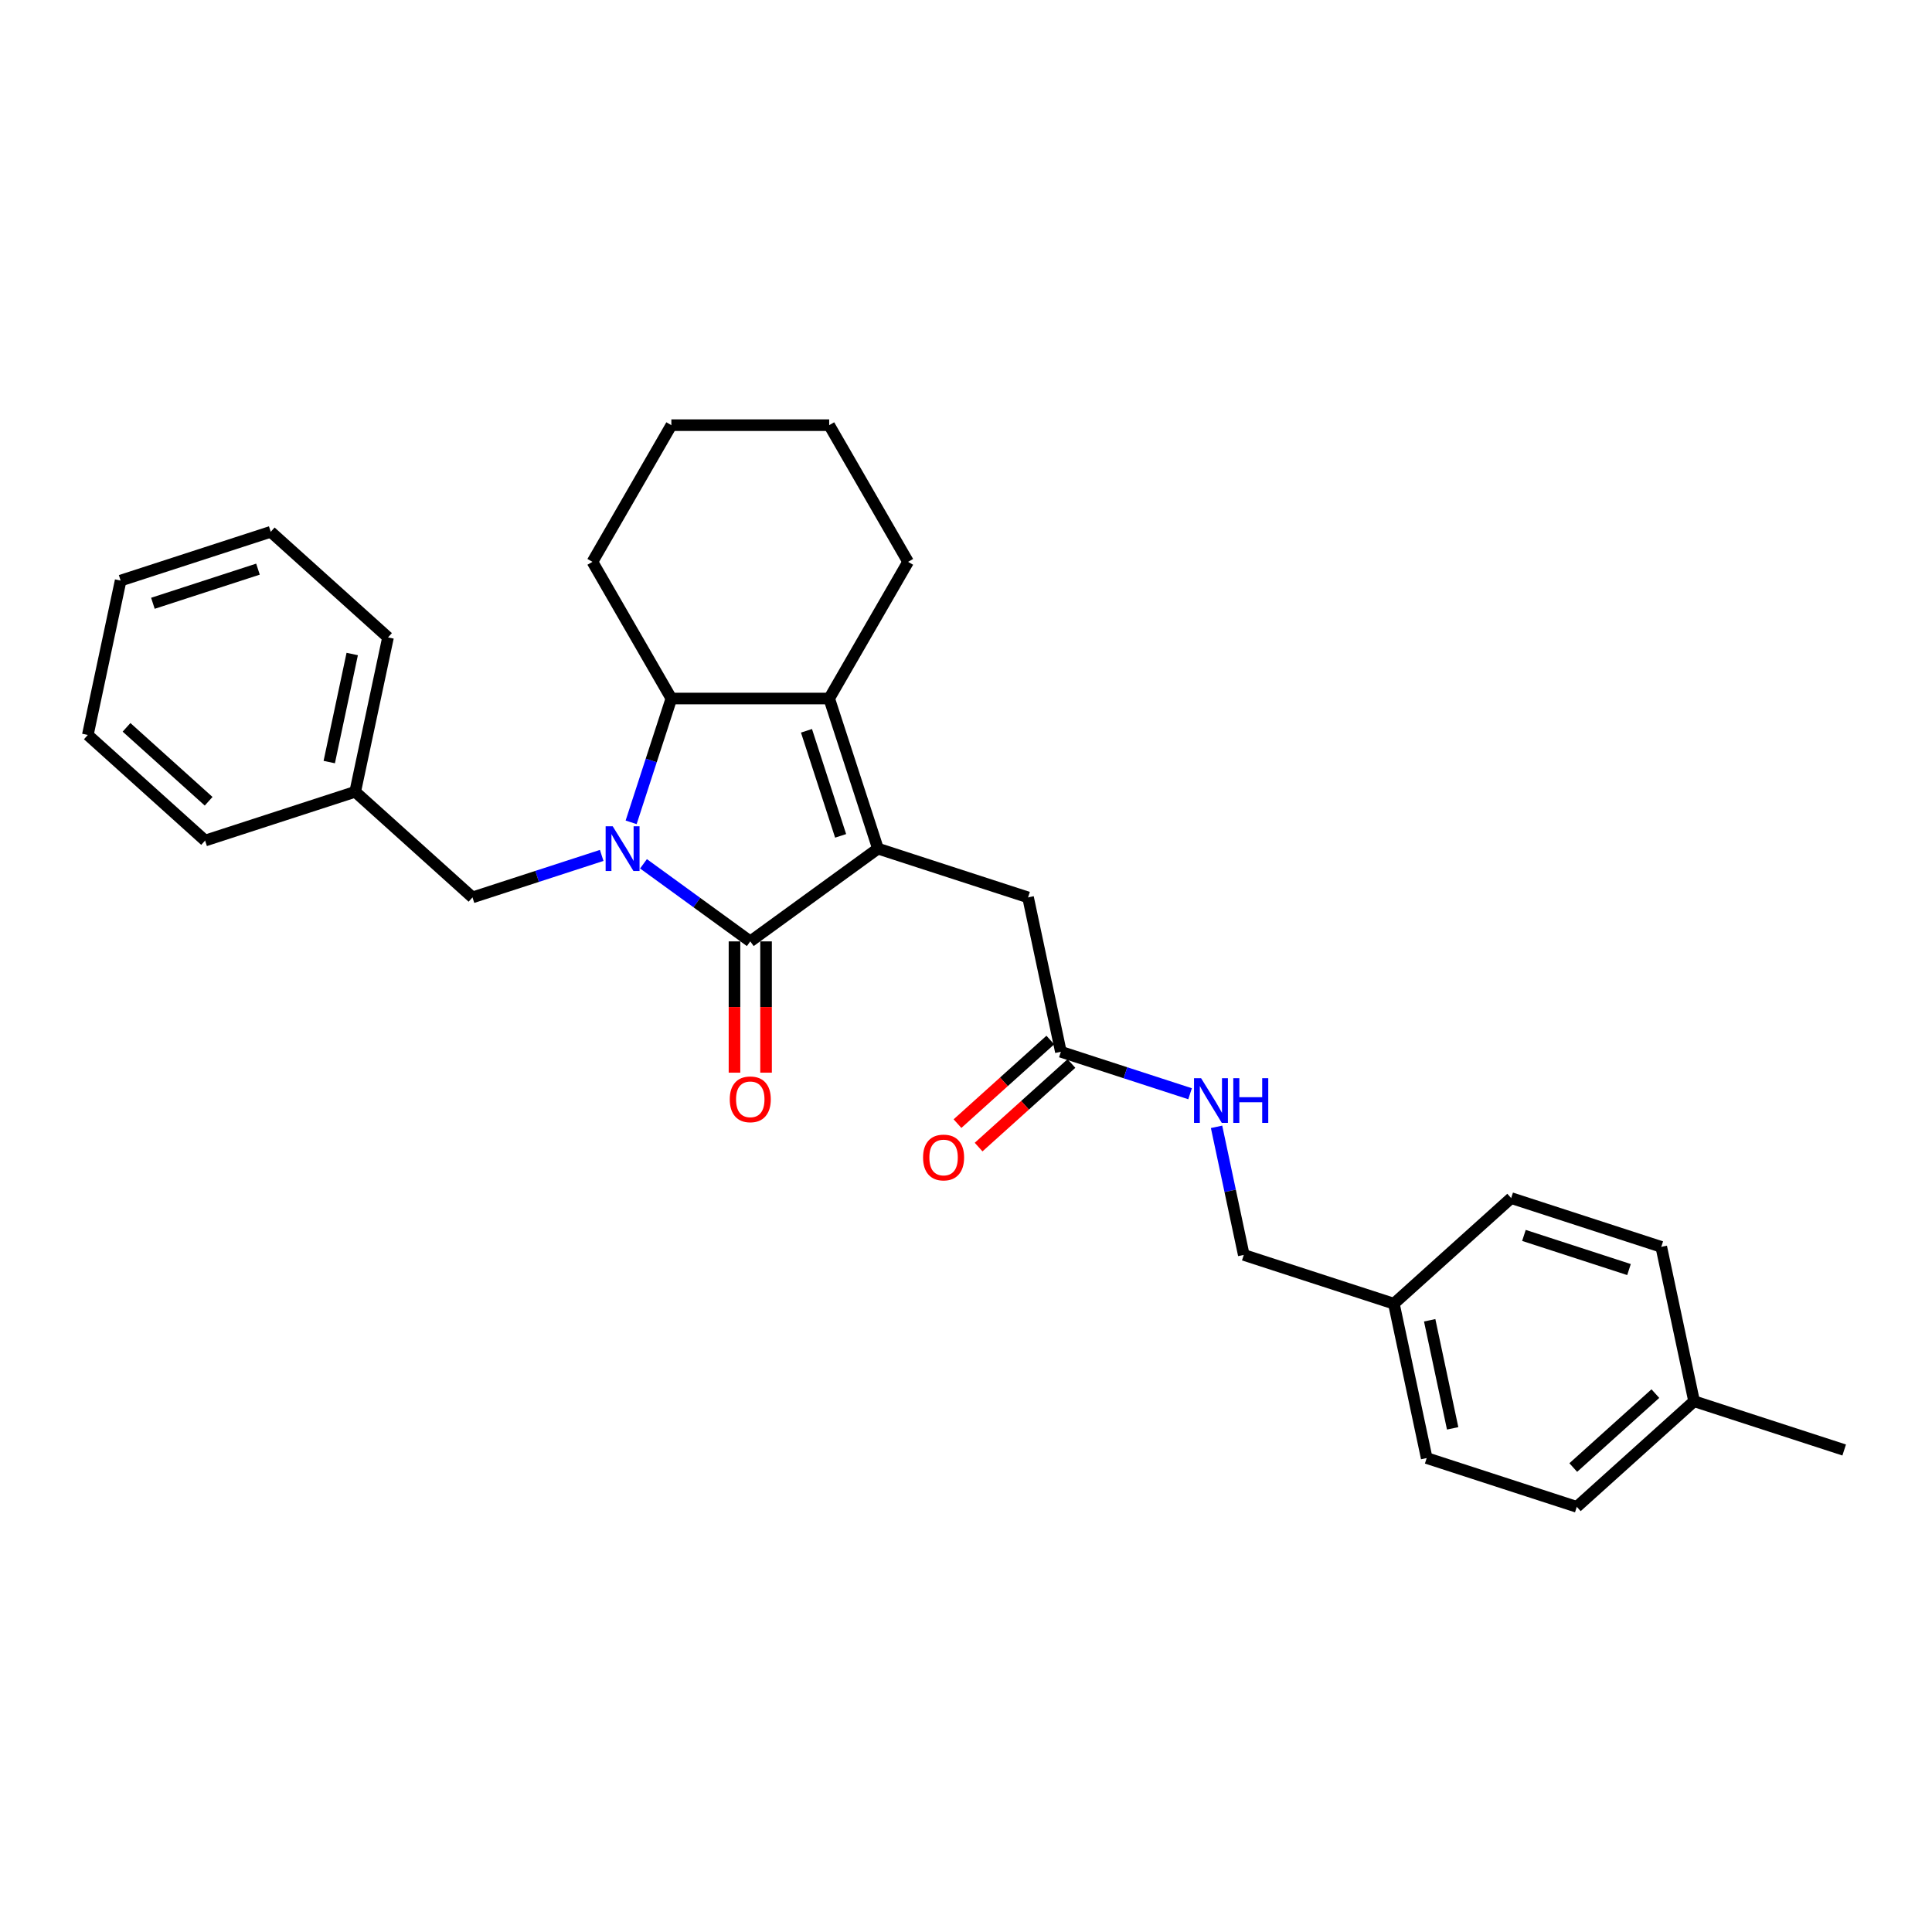 <?xml version='1.0' encoding='iso-8859-1'?>
<svg version='1.1' baseProfile='full'
              xmlns='http://www.w3.org/2000/svg'
                      xmlns:rdkit='http://www.rdkit.org/xml'
                      xmlns:xlink='http://www.w3.org/1999/xlink'
                  xml:space='preserve'
width='1000px' height='1000px' viewBox='0 0 1000 1000'>
<!-- END OF HEADER -->
<rect style='opacity:1.0;fill:#FFFFFF;stroke:none' width='1000' height='1000' x='0' y='0'> </rect>
<path class='bond-0' d='M 333.068,447.105 L 360.704,467.184' style='fill:none;fill-rule:evenodd;stroke:#0000FF;stroke-width:6px;stroke-linecap:butt;stroke-linejoin:miter;stroke-opacity:1' />
<path class='bond-0' d='M 360.704,467.184 L 388.34,487.263' style='fill:none;fill-rule:evenodd;stroke:#000000;stroke-width:6px;stroke-linecap:butt;stroke-linejoin:miter;stroke-opacity:1' />
<path class='bond-1' d='M 326.674,425.638 L 337.085,393.597' style='fill:none;fill-rule:evenodd;stroke:#0000FF;stroke-width:6px;stroke-linecap:butt;stroke-linejoin:miter;stroke-opacity:1' />
<path class='bond-1' d='M 337.085,393.597 L 347.495,361.556' style='fill:none;fill-rule:evenodd;stroke:#000000;stroke-width:6px;stroke-linecap:butt;stroke-linejoin:miter;stroke-opacity:1' />
<path class='bond-2' d='M 311.436,442.762 L 277.998,453.626' style='fill:none;fill-rule:evenodd;stroke:#0000FF;stroke-width:6px;stroke-linecap:butt;stroke-linejoin:miter;stroke-opacity:1' />
<path class='bond-2' d='M 277.998,453.626 L 244.56,464.491' style='fill:none;fill-rule:evenodd;stroke:#000000;stroke-width:6px;stroke-linecap:butt;stroke-linejoin:miter;stroke-opacity:1' />
<path class='bond-3' d='M 388.34,487.263 L 454.428,439.247' style='fill:none;fill-rule:evenodd;stroke:#000000;stroke-width:6px;stroke-linecap:butt;stroke-linejoin:miter;stroke-opacity:1' />
<path class='bond-4' d='M 380.171,487.263 L 380.171,521.238' style='fill:none;fill-rule:evenodd;stroke:#000000;stroke-width:6px;stroke-linecap:butt;stroke-linejoin:miter;stroke-opacity:1' />
<path class='bond-4' d='M 380.171,521.238 L 380.171,555.213' style='fill:none;fill-rule:evenodd;stroke:#FF0000;stroke-width:6px;stroke-linecap:butt;stroke-linejoin:miter;stroke-opacity:1' />
<path class='bond-4' d='M 396.509,487.263 L 396.509,521.238' style='fill:none;fill-rule:evenodd;stroke:#000000;stroke-width:6px;stroke-linecap:butt;stroke-linejoin:miter;stroke-opacity:1' />
<path class='bond-4' d='M 396.509,521.238 L 396.509,555.213' style='fill:none;fill-rule:evenodd;stroke:#FF0000;stroke-width:6px;stroke-linecap:butt;stroke-linejoin:miter;stroke-opacity:1' />
<path class='bond-5' d='M 454.428,439.247 L 532.12,464.491' style='fill:none;fill-rule:evenodd;stroke:#000000;stroke-width:6px;stroke-linecap:butt;stroke-linejoin:miter;stroke-opacity:1' />
<path class='bond-6' d='M 454.428,439.247 L 429.185,361.556' style='fill:none;fill-rule:evenodd;stroke:#000000;stroke-width:6px;stroke-linecap:butt;stroke-linejoin:miter;stroke-opacity:1' />
<path class='bond-6' d='M 435.104,432.642 L 417.433,378.258' style='fill:none;fill-rule:evenodd;stroke:#000000;stroke-width:6px;stroke-linecap:butt;stroke-linejoin:miter;stroke-opacity:1' />
<path class='bond-7' d='M 429.185,361.556 L 347.495,361.556' style='fill:none;fill-rule:evenodd;stroke:#000000;stroke-width:6px;stroke-linecap:butt;stroke-linejoin:miter;stroke-opacity:1' />
<path class='bond-8' d='M 429.185,361.556 L 470.03,290.811' style='fill:none;fill-rule:evenodd;stroke:#000000;stroke-width:6px;stroke-linecap:butt;stroke-linejoin:miter;stroke-opacity:1' />
<path class='bond-9' d='M 347.495,361.556 L 306.651,290.811' style='fill:none;fill-rule:evenodd;stroke:#000000;stroke-width:6px;stroke-linecap:butt;stroke-linejoin:miter;stroke-opacity:1' />
<path class='bond-10' d='M 532.12,464.491 L 549.104,544.395' style='fill:none;fill-rule:evenodd;stroke:#000000;stroke-width:6px;stroke-linecap:butt;stroke-linejoin:miter;stroke-opacity:1' />
<path class='bond-11' d='M 244.56,464.491 L 183.853,409.83' style='fill:none;fill-rule:evenodd;stroke:#000000;stroke-width:6px;stroke-linecap:butt;stroke-linejoin:miter;stroke-opacity:1' />
<path class='bond-12' d='M 549.104,544.395 L 582.542,555.26' style='fill:none;fill-rule:evenodd;stroke:#000000;stroke-width:6px;stroke-linecap:butt;stroke-linejoin:miter;stroke-opacity:1' />
<path class='bond-12' d='M 582.542,555.26 L 615.98,566.125' style='fill:none;fill-rule:evenodd;stroke:#0000FF;stroke-width:6px;stroke-linecap:butt;stroke-linejoin:miter;stroke-opacity:1' />
<path class='bond-13' d='M 543.638,538.325 L 519.615,559.955' style='fill:none;fill-rule:evenodd;stroke:#000000;stroke-width:6px;stroke-linecap:butt;stroke-linejoin:miter;stroke-opacity:1' />
<path class='bond-13' d='M 519.615,559.955 L 495.593,581.585' style='fill:none;fill-rule:evenodd;stroke:#FF0000;stroke-width:6px;stroke-linecap:butt;stroke-linejoin:miter;stroke-opacity:1' />
<path class='bond-13' d='M 554.57,550.466 L 530.547,572.096' style='fill:none;fill-rule:evenodd;stroke:#000000;stroke-width:6px;stroke-linecap:butt;stroke-linejoin:miter;stroke-opacity:1' />
<path class='bond-13' d='M 530.547,572.096 L 506.525,593.726' style='fill:none;fill-rule:evenodd;stroke:#FF0000;stroke-width:6px;stroke-linecap:butt;stroke-linejoin:miter;stroke-opacity:1' />
<path class='bond-14' d='M 629.688,583.248 L 636.734,616.396' style='fill:none;fill-rule:evenodd;stroke:#0000FF;stroke-width:6px;stroke-linecap:butt;stroke-linejoin:miter;stroke-opacity:1' />
<path class='bond-14' d='M 636.734,616.396 L 643.78,649.543' style='fill:none;fill-rule:evenodd;stroke:#000000;stroke-width:6px;stroke-linecap:butt;stroke-linejoin:miter;stroke-opacity:1' />
<path class='bond-15' d='M 643.78,649.543 L 721.471,674.787' style='fill:none;fill-rule:evenodd;stroke:#000000;stroke-width:6px;stroke-linecap:butt;stroke-linejoin:miter;stroke-opacity:1' />
<path class='bond-16' d='M 470.03,290.811 L 429.185,220.065' style='fill:none;fill-rule:evenodd;stroke:#000000;stroke-width:6px;stroke-linecap:butt;stroke-linejoin:miter;stroke-opacity:1' />
<path class='bond-17' d='M 721.471,674.787 L 782.178,620.126' style='fill:none;fill-rule:evenodd;stroke:#000000;stroke-width:6px;stroke-linecap:butt;stroke-linejoin:miter;stroke-opacity:1' />
<path class='bond-18' d='M 721.471,674.787 L 738.455,754.691' style='fill:none;fill-rule:evenodd;stroke:#000000;stroke-width:6px;stroke-linecap:butt;stroke-linejoin:miter;stroke-opacity:1' />
<path class='bond-18' d='M 740,683.376 L 751.889,739.309' style='fill:none;fill-rule:evenodd;stroke:#000000;stroke-width:6px;stroke-linecap:butt;stroke-linejoin:miter;stroke-opacity:1' />
<path class='bond-19' d='M 183.853,409.83 L 200.837,329.925' style='fill:none;fill-rule:evenodd;stroke:#000000;stroke-width:6px;stroke-linecap:butt;stroke-linejoin:miter;stroke-opacity:1' />
<path class='bond-19' d='M 170.42,394.447 L 182.309,338.514' style='fill:none;fill-rule:evenodd;stroke:#000000;stroke-width:6px;stroke-linecap:butt;stroke-linejoin:miter;stroke-opacity:1' />
<path class='bond-20' d='M 183.853,409.83 L 106.162,435.073' style='fill:none;fill-rule:evenodd;stroke:#000000;stroke-width:6px;stroke-linecap:butt;stroke-linejoin:miter;stroke-opacity:1' />
<path class='bond-21' d='M 876.854,725.274 L 816.147,779.935' style='fill:none;fill-rule:evenodd;stroke:#000000;stroke-width:6px;stroke-linecap:butt;stroke-linejoin:miter;stroke-opacity:1' />
<path class='bond-21' d='M 856.816,721.331 L 814.321,759.594' style='fill:none;fill-rule:evenodd;stroke:#000000;stroke-width:6px;stroke-linecap:butt;stroke-linejoin:miter;stroke-opacity:1' />
<path class='bond-22' d='M 876.854,725.274 L 954.545,750.517' style='fill:none;fill-rule:evenodd;stroke:#000000;stroke-width:6px;stroke-linecap:butt;stroke-linejoin:miter;stroke-opacity:1' />
<path class='bond-23' d='M 876.854,725.274 L 859.87,645.369' style='fill:none;fill-rule:evenodd;stroke:#000000;stroke-width:6px;stroke-linecap:butt;stroke-linejoin:miter;stroke-opacity:1' />
<path class='bond-24' d='M 306.651,290.811 L 347.495,220.065' style='fill:none;fill-rule:evenodd;stroke:#000000;stroke-width:6px;stroke-linecap:butt;stroke-linejoin:miter;stroke-opacity:1' />
<path class='bond-25' d='M 782.178,620.126 L 859.87,645.369' style='fill:none;fill-rule:evenodd;stroke:#000000;stroke-width:6px;stroke-linecap:butt;stroke-linejoin:miter;stroke-opacity:1' />
<path class='bond-25' d='M 788.783,639.451 L 843.167,657.121' style='fill:none;fill-rule:evenodd;stroke:#000000;stroke-width:6px;stroke-linecap:butt;stroke-linejoin:miter;stroke-opacity:1' />
<path class='bond-26' d='M 738.455,754.691 L 816.147,779.935' style='fill:none;fill-rule:evenodd;stroke:#000000;stroke-width:6px;stroke-linecap:butt;stroke-linejoin:miter;stroke-opacity:1' />
<path class='bond-27' d='M 200.837,329.925 L 140.13,275.264' style='fill:none;fill-rule:evenodd;stroke:#000000;stroke-width:6px;stroke-linecap:butt;stroke-linejoin:miter;stroke-opacity:1' />
<path class='bond-28' d='M 106.162,435.073 L 45.455,380.412' style='fill:none;fill-rule:evenodd;stroke:#000000;stroke-width:6px;stroke-linecap:butt;stroke-linejoin:miter;stroke-opacity:1' />
<path class='bond-28' d='M 107.988,414.733 L 65.493,376.47' style='fill:none;fill-rule:evenodd;stroke:#000000;stroke-width:6px;stroke-linecap:butt;stroke-linejoin:miter;stroke-opacity:1' />
<path class='bond-29' d='M 429.185,220.065 L 347.495,220.065' style='fill:none;fill-rule:evenodd;stroke:#000000;stroke-width:6px;stroke-linecap:butt;stroke-linejoin:miter;stroke-opacity:1' />
<path class='bond-30' d='M 45.455,380.412 L 62.439,300.508' style='fill:none;fill-rule:evenodd;stroke:#000000;stroke-width:6px;stroke-linecap:butt;stroke-linejoin:miter;stroke-opacity:1' />
<path class='bond-31' d='M 140.13,275.264 L 62.439,300.508' style='fill:none;fill-rule:evenodd;stroke:#000000;stroke-width:6px;stroke-linecap:butt;stroke-linejoin:miter;stroke-opacity:1' />
<path class='bond-31' d='M 133.525,294.589 L 79.141,312.259' style='fill:none;fill-rule:evenodd;stroke:#000000;stroke-width:6px;stroke-linecap:butt;stroke-linejoin:miter;stroke-opacity:1' />
<path  class='atom-0' d='M 317.138 427.68
L 324.719 439.933
Q 325.47 441.142, 326.679 443.332
Q 327.888 445.521, 327.954 445.652
L 327.954 427.68
L 331.025 427.68
L 331.025 450.815
L 327.856 450.815
L 319.719 437.417
Q 318.772 435.849, 317.759 434.052
Q 316.779 432.255, 316.485 431.699
L 316.485 450.815
L 313.478 450.815
L 313.478 427.68
L 317.138 427.68
' fill='#0000FF'/>
<path  class='atom-8' d='M 377.72 569.018
Q 377.72 563.463, 380.465 560.359
Q 383.21 557.255, 388.34 557.255
Q 393.47 557.255, 396.215 560.359
Q 398.96 563.463, 398.96 569.018
Q 398.96 574.638, 396.182 577.841
Q 393.405 581.01, 388.34 581.01
Q 383.243 581.01, 380.465 577.841
Q 377.72 574.671, 377.72 569.018
M 388.34 578.396
Q 391.869 578.396, 393.764 576.044
Q 395.692 573.658, 395.692 569.018
Q 395.692 564.476, 393.764 562.189
Q 391.869 559.869, 388.34 559.869
Q 384.811 559.869, 382.883 562.156
Q 380.988 564.444, 380.988 569.018
Q 380.988 573.691, 382.883 576.044
Q 384.811 578.396, 388.34 578.396
' fill='#FF0000'/>
<path  class='atom-9' d='M 621.682 558.071
L 629.263 570.325
Q 630.014 571.534, 631.223 573.723
Q 632.432 575.913, 632.497 576.043
L 632.497 558.071
L 635.569 558.071
L 635.569 581.206
L 632.399 581.206
L 624.263 567.809
Q 623.316 566.24, 622.303 564.443
Q 621.322 562.646, 621.028 562.091
L 621.028 581.206
L 618.022 581.206
L 618.022 558.071
L 621.682 558.071
' fill='#0000FF'/>
<path  class='atom-9' d='M 638.346 558.071
L 641.483 558.071
L 641.483 567.907
L 653.312 567.907
L 653.312 558.071
L 656.449 558.071
L 656.449 581.206
L 653.312 581.206
L 653.312 570.521
L 641.483 570.521
L 641.483 581.206
L 638.346 581.206
L 638.346 558.071
' fill='#0000FF'/>
<path  class='atom-10' d='M 477.777 599.122
Q 477.777 593.567, 480.522 590.463
Q 483.267 587.358, 488.397 587.358
Q 493.527 587.358, 496.272 590.463
Q 499.016 593.567, 499.016 599.122
Q 499.016 604.742, 496.239 607.944
Q 493.462 611.114, 488.397 611.114
Q 483.299 611.114, 480.522 607.944
Q 477.777 604.775, 477.777 599.122
M 488.397 608.5
Q 491.926 608.5, 493.821 606.147
Q 495.749 603.762, 495.749 599.122
Q 495.749 594.58, 493.821 592.292
Q 491.926 589.972, 488.397 589.972
Q 484.868 589.972, 482.94 592.26
Q 481.045 594.547, 481.045 599.122
Q 481.045 603.794, 482.94 606.147
Q 484.868 608.5, 488.397 608.5
' fill='#FF0000'/>
</svg>
